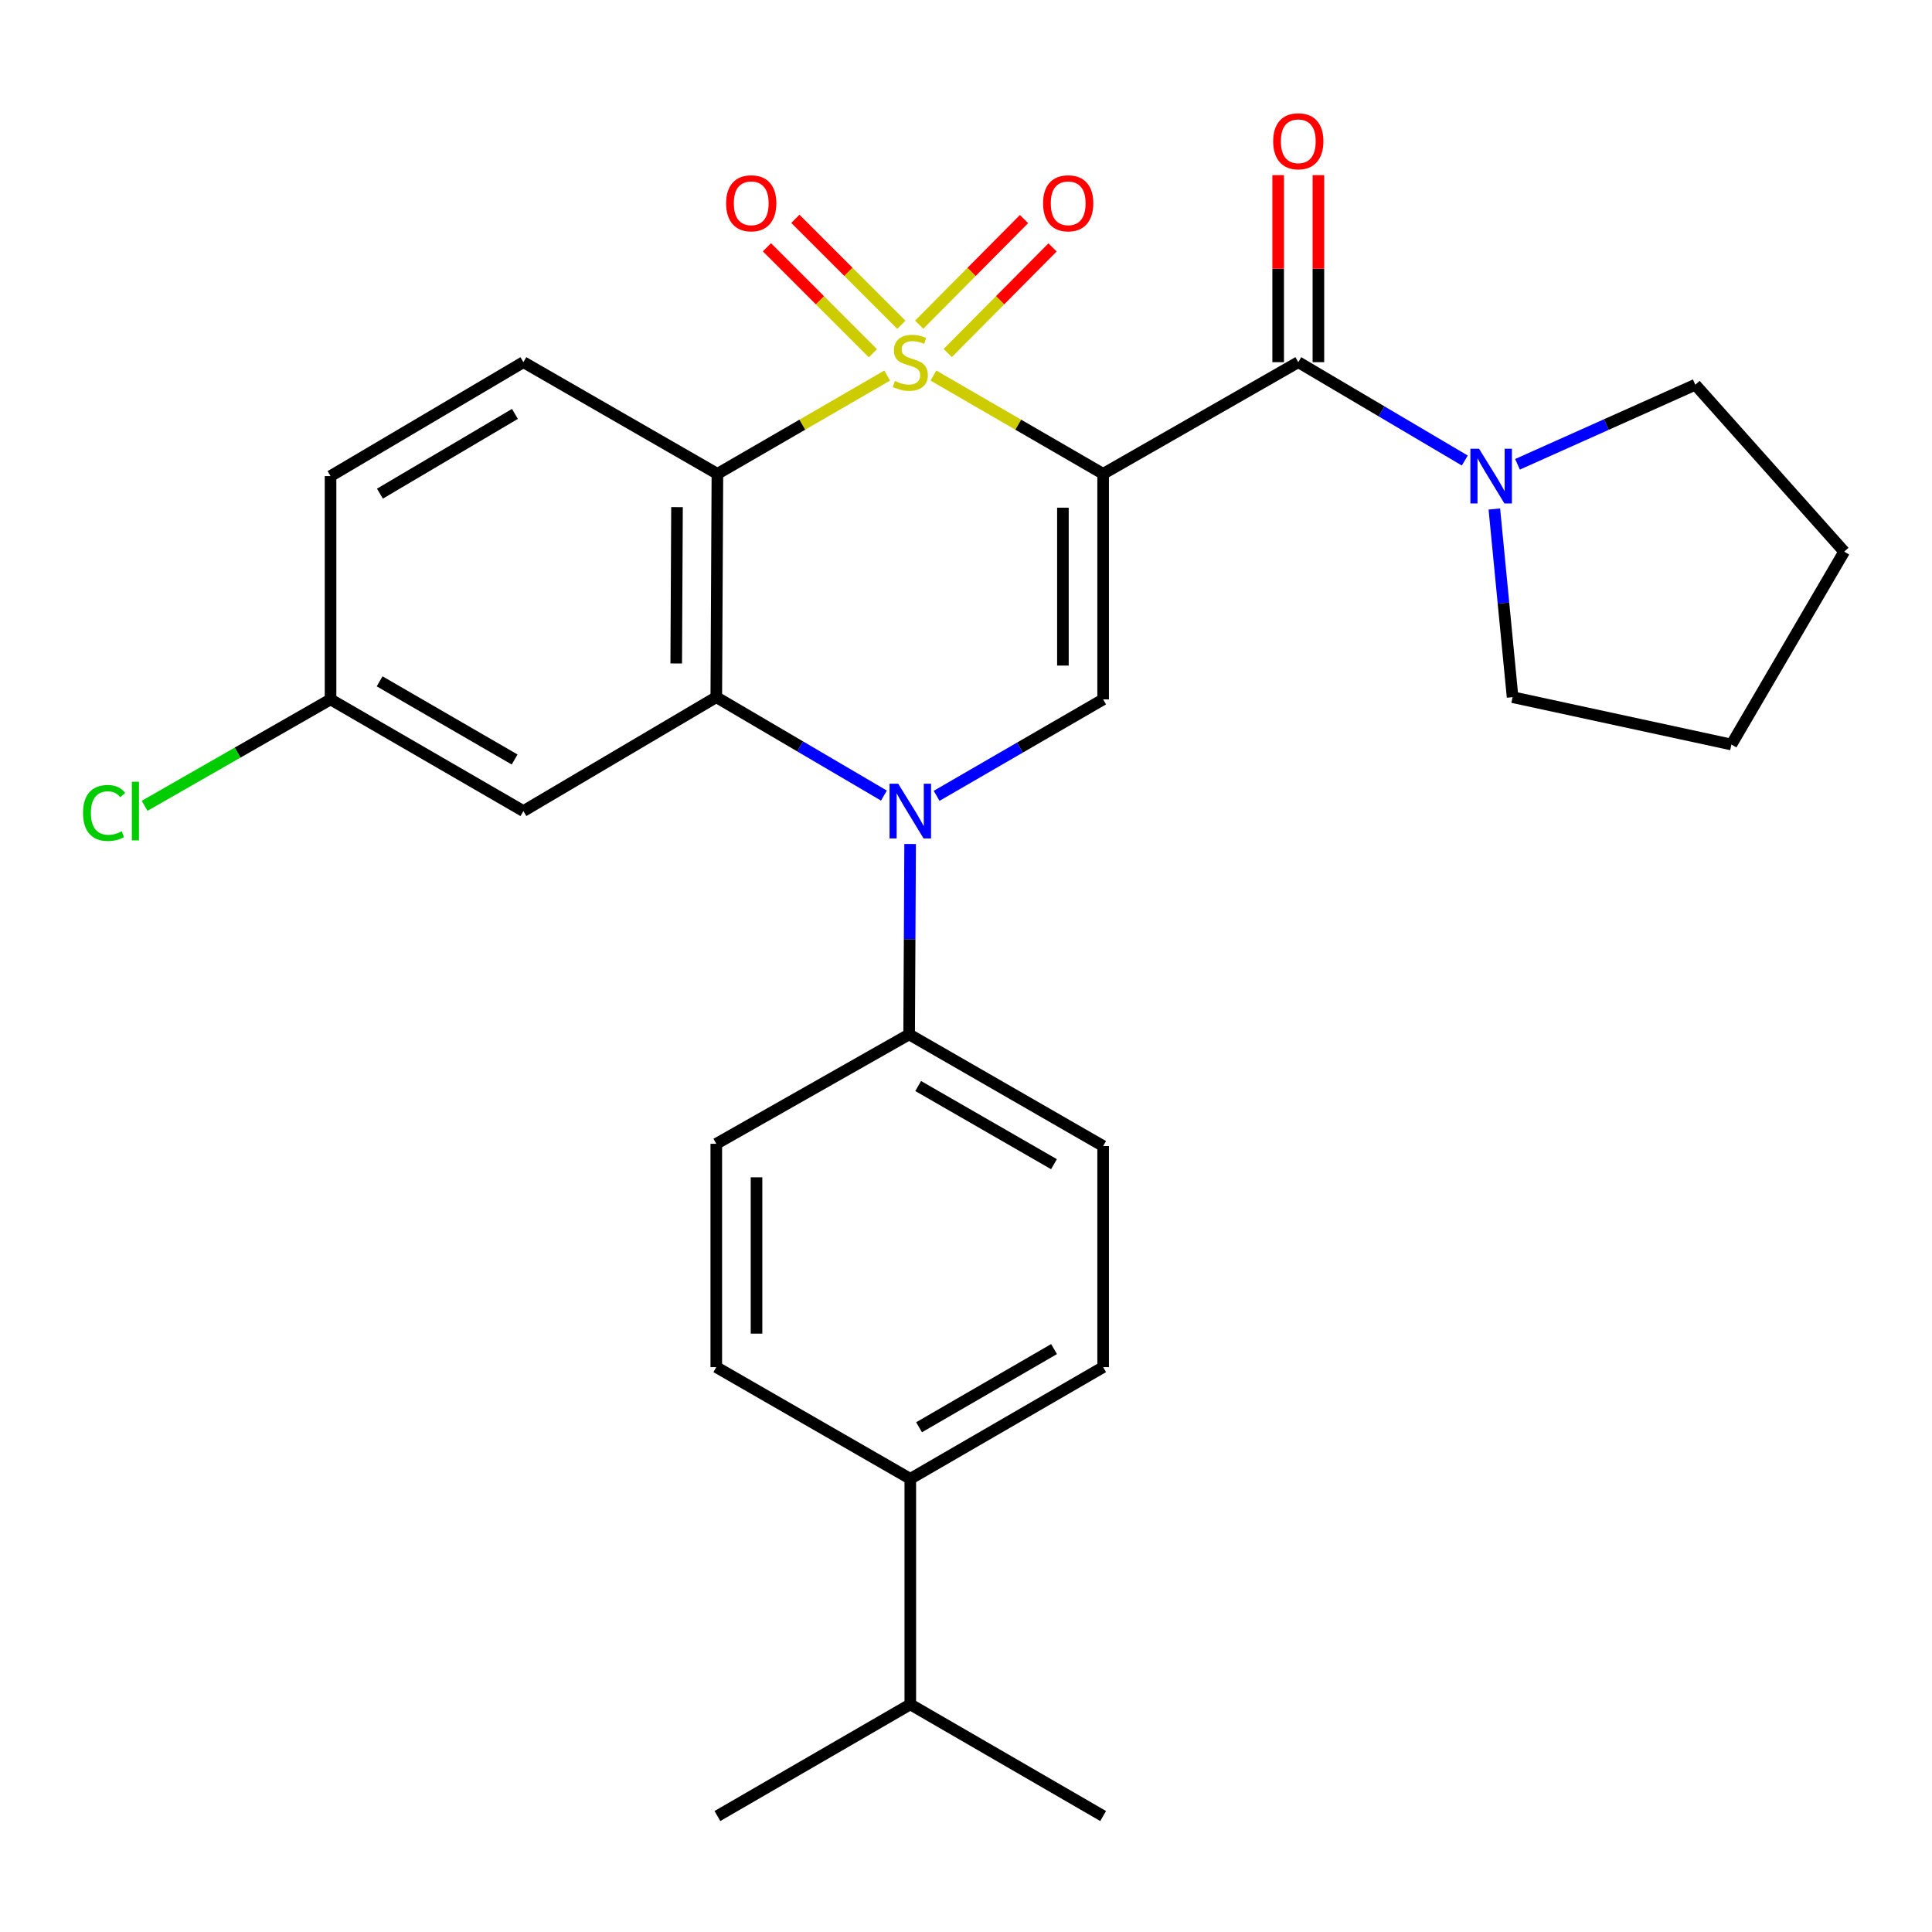 <?xml version='1.0' encoding='iso-8859-1'?>
<svg version='1.1' baseProfile='full'
              xmlns='http://www.w3.org/2000/svg'
                      xmlns:rdkit='http://www.rdkit.org/xml'
                      xmlns:xlink='http://www.w3.org/1999/xlink'
                  xml:space='preserve'
width='1000px' height='1000px' viewBox='0 0 1000 1000'>
<!-- END OF HEADER -->
<rect style='opacity:1.0;fill:#FFFFFF;stroke:none' width='1000' height='1000' x='0' y='0'> </rect>
<path class='bond-0' d='M 483.132,194.389 L 527.058,219.824' style='fill:none;fill-rule:evenodd;stroke:#CCCC00;stroke-width:6px;stroke-linecap:butt;stroke-linejoin:miter;stroke-opacity:1' />
<path class='bond-0' d='M 527.058,219.824 L 570.984,245.259' style='fill:none;fill-rule:evenodd;stroke:#000000;stroke-width:6px;stroke-linecap:butt;stroke-linejoin:miter;stroke-opacity:1' />
<path class='bond-1' d='M 459.204,194.388 L 415.267,219.823' style='fill:none;fill-rule:evenodd;stroke:#CCCC00;stroke-width:6px;stroke-linecap:butt;stroke-linejoin:miter;stroke-opacity:1' />
<path class='bond-1' d='M 415.267,219.823 L 371.33,245.259' style='fill:none;fill-rule:evenodd;stroke:#000000;stroke-width:6px;stroke-linecap:butt;stroke-linejoin:miter;stroke-opacity:1' />
<path class='bond-7' d='M 466.539,168.11 L 439.111,140.685' style='fill:none;fill-rule:evenodd;stroke:#CCCC00;stroke-width:6px;stroke-linecap:butt;stroke-linejoin:miter;stroke-opacity:1' />
<path class='bond-7' d='M 439.111,140.685 L 411.682,113.26' style='fill:none;fill-rule:evenodd;stroke:#FF0000;stroke-width:6px;stroke-linecap:butt;stroke-linejoin:miter;stroke-opacity:1' />
<path class='bond-7' d='M 451.816,182.835 L 424.387,155.41' style='fill:none;fill-rule:evenodd;stroke:#CCCC00;stroke-width:6px;stroke-linecap:butt;stroke-linejoin:miter;stroke-opacity:1' />
<path class='bond-7' d='M 424.387,155.41 L 396.959,127.986' style='fill:none;fill-rule:evenodd;stroke:#FF0000;stroke-width:6px;stroke-linecap:butt;stroke-linejoin:miter;stroke-opacity:1' />
<path class='bond-8' d='M 490.538,182.729 L 517.671,155.395' style='fill:none;fill-rule:evenodd;stroke:#CCCC00;stroke-width:6px;stroke-linecap:butt;stroke-linejoin:miter;stroke-opacity:1' />
<path class='bond-8' d='M 517.671,155.395 L 544.804,128.062' style='fill:none;fill-rule:evenodd;stroke:#FF0000;stroke-width:6px;stroke-linecap:butt;stroke-linejoin:miter;stroke-opacity:1' />
<path class='bond-8' d='M 475.759,168.058 L 502.893,140.725' style='fill:none;fill-rule:evenodd;stroke:#CCCC00;stroke-width:6px;stroke-linecap:butt;stroke-linejoin:miter;stroke-opacity:1' />
<path class='bond-8' d='M 502.893,140.725 L 530.026,113.392' style='fill:none;fill-rule:evenodd;stroke:#FF0000;stroke-width:6px;stroke-linecap:butt;stroke-linejoin:miter;stroke-opacity:1' />
<path class='bond-4' d='M 570.984,245.259 L 570.984,362.011' style='fill:none;fill-rule:evenodd;stroke:#000000;stroke-width:6px;stroke-linecap:butt;stroke-linejoin:miter;stroke-opacity:1' />
<path class='bond-4' d='M 550.16,262.772 L 550.16,344.498' style='fill:none;fill-rule:evenodd;stroke:#000000;stroke-width:6px;stroke-linecap:butt;stroke-linejoin:miter;stroke-opacity:1' />
<path class='bond-5' d='M 570.984,245.259 L 671.99,187.461' style='fill:none;fill-rule:evenodd;stroke:#000000;stroke-width:6px;stroke-linecap:butt;stroke-linejoin:miter;stroke-opacity:1' />
<path class='bond-3' d='M 371.33,245.259 L 370.752,360.854' style='fill:none;fill-rule:evenodd;stroke:#000000;stroke-width:6px;stroke-linecap:butt;stroke-linejoin:miter;stroke-opacity:1' />
<path class='bond-3' d='M 350.42,262.494 L 350.015,343.41' style='fill:none;fill-rule:evenodd;stroke:#000000;stroke-width:6px;stroke-linecap:butt;stroke-linejoin:miter;stroke-opacity:1' />
<path class='bond-10' d='M 371.33,245.259 L 270.913,187.461' style='fill:none;fill-rule:evenodd;stroke:#000000;stroke-width:6px;stroke-linecap:butt;stroke-linejoin:miter;stroke-opacity:1' />
<path class='bond-2' d='M 457.517,411.794 L 414.134,386.324' style='fill:none;fill-rule:evenodd;stroke:#0000FF;stroke-width:6px;stroke-linecap:butt;stroke-linejoin:miter;stroke-opacity:1' />
<path class='bond-2' d='M 414.134,386.324 L 370.752,360.854' style='fill:none;fill-rule:evenodd;stroke:#000000;stroke-width:6px;stroke-linecap:butt;stroke-linejoin:miter;stroke-opacity:1' />
<path class='bond-11' d='M 471.08,436.858 L 470.823,486.131' style='fill:none;fill-rule:evenodd;stroke:#0000FF;stroke-width:6px;stroke-linecap:butt;stroke-linejoin:miter;stroke-opacity:1' />
<path class='bond-11' d='M 470.823,486.131 L 470.567,535.403' style='fill:none;fill-rule:evenodd;stroke:#000000;stroke-width:6px;stroke-linecap:butt;stroke-linejoin:miter;stroke-opacity:1' />
<path class='bond-28' d='M 484.792,411.92 L 527.888,386.965' style='fill:none;fill-rule:evenodd;stroke:#0000FF;stroke-width:6px;stroke-linecap:butt;stroke-linejoin:miter;stroke-opacity:1' />
<path class='bond-28' d='M 527.888,386.965 L 570.984,362.011' style='fill:none;fill-rule:evenodd;stroke:#000000;stroke-width:6px;stroke-linecap:butt;stroke-linejoin:miter;stroke-opacity:1' />
<path class='bond-9' d='M 370.752,360.854 L 270.913,419.808' style='fill:none;fill-rule:evenodd;stroke:#000000;stroke-width:6px;stroke-linecap:butt;stroke-linejoin:miter;stroke-opacity:1' />
<path class='bond-6' d='M 671.99,187.461 L 715.084,212.916' style='fill:none;fill-rule:evenodd;stroke:#000000;stroke-width:6px;stroke-linecap:butt;stroke-linejoin:miter;stroke-opacity:1' />
<path class='bond-6' d='M 715.084,212.916 L 758.179,238.371' style='fill:none;fill-rule:evenodd;stroke:#0000FF;stroke-width:6px;stroke-linecap:butt;stroke-linejoin:miter;stroke-opacity:1' />
<path class='bond-12' d='M 682.402,187.461 L 682.402,139.059' style='fill:none;fill-rule:evenodd;stroke:#000000;stroke-width:6px;stroke-linecap:butt;stroke-linejoin:miter;stroke-opacity:1' />
<path class='bond-12' d='M 682.402,139.059 L 682.402,90.656' style='fill:none;fill-rule:evenodd;stroke:#FF0000;stroke-width:6px;stroke-linecap:butt;stroke-linejoin:miter;stroke-opacity:1' />
<path class='bond-12' d='M 661.578,187.461 L 661.578,139.059' style='fill:none;fill-rule:evenodd;stroke:#000000;stroke-width:6px;stroke-linecap:butt;stroke-linejoin:miter;stroke-opacity:1' />
<path class='bond-12' d='M 661.578,139.059 L 661.578,90.656' style='fill:none;fill-rule:evenodd;stroke:#FF0000;stroke-width:6px;stroke-linecap:butt;stroke-linejoin:miter;stroke-opacity:1' />
<path class='bond-22' d='M 785.451,240.325 L 831.469,219.73' style='fill:none;fill-rule:evenodd;stroke:#0000FF;stroke-width:6px;stroke-linecap:butt;stroke-linejoin:miter;stroke-opacity:1' />
<path class='bond-22' d='M 831.469,219.73 L 877.486,199.134' style='fill:none;fill-rule:evenodd;stroke:#000000;stroke-width:6px;stroke-linecap:butt;stroke-linejoin:miter;stroke-opacity:1' />
<path class='bond-23' d='M 773.469,263.461 L 778.19,312.158' style='fill:none;fill-rule:evenodd;stroke:#0000FF;stroke-width:6px;stroke-linecap:butt;stroke-linejoin:miter;stroke-opacity:1' />
<path class='bond-23' d='M 778.19,312.158 L 782.911,360.854' style='fill:none;fill-rule:evenodd;stroke:#000000;stroke-width:6px;stroke-linecap:butt;stroke-linejoin:miter;stroke-opacity:1' />
<path class='bond-29' d='M 270.913,419.808 L 171.087,362.011' style='fill:none;fill-rule:evenodd;stroke:#000000;stroke-width:6px;stroke-linecap:butt;stroke-linejoin:miter;stroke-opacity:1' />
<path class='bond-29' d='M 266.373,393.117 L 196.495,352.659' style='fill:none;fill-rule:evenodd;stroke:#000000;stroke-width:6px;stroke-linecap:butt;stroke-linejoin:miter;stroke-opacity:1' />
<path class='bond-19' d='M 270.913,187.461 L 171.087,246.427' style='fill:none;fill-rule:evenodd;stroke:#000000;stroke-width:6px;stroke-linecap:butt;stroke-linejoin:miter;stroke-opacity:1' />
<path class='bond-19' d='M 266.53,214.236 L 196.651,255.512' style='fill:none;fill-rule:evenodd;stroke:#000000;stroke-width:6px;stroke-linecap:butt;stroke-linejoin:miter;stroke-opacity:1' />
<path class='bond-14' d='M 470.567,535.403 L 370.752,592.032' style='fill:none;fill-rule:evenodd;stroke:#000000;stroke-width:6px;stroke-linecap:butt;stroke-linejoin:miter;stroke-opacity:1' />
<path class='bond-15' d='M 470.567,535.403 L 570.984,593.201' style='fill:none;fill-rule:evenodd;stroke:#000000;stroke-width:6px;stroke-linecap:butt;stroke-linejoin:miter;stroke-opacity:1' />
<path class='bond-15' d='M 475.241,562.121 L 545.533,602.579' style='fill:none;fill-rule:evenodd;stroke:#000000;stroke-width:6px;stroke-linecap:butt;stroke-linejoin:miter;stroke-opacity:1' />
<path class='bond-13' d='M 471.168,765.436 L 570.984,707.627' style='fill:none;fill-rule:evenodd;stroke:#000000;stroke-width:6px;stroke-linecap:butt;stroke-linejoin:miter;stroke-opacity:1' />
<path class='bond-13' d='M 475.704,738.745 L 545.575,698.279' style='fill:none;fill-rule:evenodd;stroke:#000000;stroke-width:6px;stroke-linecap:butt;stroke-linejoin:miter;stroke-opacity:1' />
<path class='bond-20' d='M 471.168,765.436 L 471.168,882.176' style='fill:none;fill-rule:evenodd;stroke:#000000;stroke-width:6px;stroke-linecap:butt;stroke-linejoin:miter;stroke-opacity:1' />
<path class='bond-31' d='M 471.168,765.436 L 370.752,707.627' style='fill:none;fill-rule:evenodd;stroke:#000000;stroke-width:6px;stroke-linecap:butt;stroke-linejoin:miter;stroke-opacity:1' />
<path class='bond-16' d='M 370.752,592.032 L 370.752,707.627' style='fill:none;fill-rule:evenodd;stroke:#000000;stroke-width:6px;stroke-linecap:butt;stroke-linejoin:miter;stroke-opacity:1' />
<path class='bond-16' d='M 391.575,609.371 L 391.575,690.288' style='fill:none;fill-rule:evenodd;stroke:#000000;stroke-width:6px;stroke-linecap:butt;stroke-linejoin:miter;stroke-opacity:1' />
<path class='bond-17' d='M 570.984,593.201 L 570.984,707.627' style='fill:none;fill-rule:evenodd;stroke:#000000;stroke-width:6px;stroke-linecap:butt;stroke-linejoin:miter;stroke-opacity:1' />
<path class='bond-18' d='M 171.087,362.011 L 171.087,246.427' style='fill:none;fill-rule:evenodd;stroke:#000000;stroke-width:6px;stroke-linecap:butt;stroke-linejoin:miter;stroke-opacity:1' />
<path class='bond-21' d='M 171.087,362.011 L 122.964,389.551' style='fill:none;fill-rule:evenodd;stroke:#000000;stroke-width:6px;stroke-linecap:butt;stroke-linejoin:miter;stroke-opacity:1' />
<path class='bond-21' d='M 122.964,389.551 L 74.841,417.09' style='fill:none;fill-rule:evenodd;stroke:#00CC00;stroke-width:6px;stroke-linecap:butt;stroke-linejoin:miter;stroke-opacity:1' />
<path class='bond-24' d='M 471.168,882.176 L 570.984,939.974' style='fill:none;fill-rule:evenodd;stroke:#000000;stroke-width:6px;stroke-linecap:butt;stroke-linejoin:miter;stroke-opacity:1' />
<path class='bond-25' d='M 471.168,882.176 L 371.33,939.974' style='fill:none;fill-rule:evenodd;stroke:#000000;stroke-width:6px;stroke-linecap:butt;stroke-linejoin:miter;stroke-opacity:1' />
<path class='bond-27' d='M 877.486,199.134 L 954.545,285.53' style='fill:none;fill-rule:evenodd;stroke:#000000;stroke-width:6px;stroke-linecap:butt;stroke-linejoin:miter;stroke-opacity:1' />
<path class='bond-26' d='M 782.911,360.854 L 896.181,385.356' style='fill:none;fill-rule:evenodd;stroke:#000000;stroke-width:6px;stroke-linecap:butt;stroke-linejoin:miter;stroke-opacity:1' />
<path class='bond-30' d='M 896.181,385.356 L 954.545,285.53' style='fill:none;fill-rule:evenodd;stroke:#000000;stroke-width:6px;stroke-linecap:butt;stroke-linejoin:miter;stroke-opacity:1' />
<path  class='atom-0' d='M 463.168 197.181
Q 463.488 197.301, 464.808 197.861
Q 466.128 198.421, 467.568 198.781
Q 469.048 199.101, 470.488 199.101
Q 473.168 199.101, 474.728 197.821
Q 476.288 196.501, 476.288 194.221
Q 476.288 192.661, 475.488 191.701
Q 474.728 190.741, 473.528 190.221
Q 472.328 189.701, 470.328 189.101
Q 467.808 188.341, 466.288 187.621
Q 464.808 186.901, 463.728 185.381
Q 462.688 183.861, 462.688 181.301
Q 462.688 177.741, 465.088 175.541
Q 467.528 173.341, 472.328 173.341
Q 475.608 173.341, 479.328 174.901
L 478.408 177.981
Q 475.008 176.581, 472.448 176.581
Q 469.688 176.581, 468.168 177.741
Q 466.648 178.861, 466.688 180.821
Q 466.688 182.341, 467.448 183.261
Q 468.248 184.181, 469.368 184.701
Q 470.528 185.221, 472.448 185.821
Q 475.008 186.621, 476.528 187.421
Q 478.048 188.221, 479.128 189.861
Q 480.248 191.461, 480.248 194.221
Q 480.248 198.141, 477.608 200.261
Q 475.008 202.341, 470.648 202.341
Q 468.128 202.341, 466.208 201.781
Q 464.328 201.261, 462.088 200.341
L 463.168 197.181
' fill='#CCCC00'/>
<path  class='atom-3' d='M 464.908 405.648
L 474.188 420.648
Q 475.108 422.128, 476.588 424.808
Q 478.068 427.488, 478.148 427.648
L 478.148 405.648
L 481.908 405.648
L 481.908 433.968
L 478.028 433.968
L 468.068 417.568
Q 466.908 415.648, 465.668 413.448
Q 464.468 411.248, 464.108 410.568
L 464.108 433.968
L 460.428 433.968
L 460.428 405.648
L 464.908 405.648
' fill='#0000FF'/>
<path  class='atom-7' d='M 765.557 232.267
L 774.837 247.267
Q 775.757 248.747, 777.237 251.427
Q 778.717 254.107, 778.797 254.267
L 778.797 232.267
L 782.557 232.267
L 782.557 260.587
L 778.677 260.587
L 768.717 244.187
Q 767.557 242.267, 766.317 240.067
Q 765.117 237.867, 764.757 237.187
L 764.757 260.587
L 761.077 260.587
L 761.077 232.267
L 765.557 232.267
' fill='#0000FF'/>
<path  class='atom-8' d='M 375.834 105.218
Q 375.834 98.418, 379.194 94.618
Q 382.554 90.818, 388.834 90.818
Q 395.114 90.818, 398.474 94.618
Q 401.834 98.418, 401.834 105.218
Q 401.834 112.098, 398.434 116.018
Q 395.034 119.898, 388.834 119.898
Q 382.594 119.898, 379.194 116.018
Q 375.834 112.138, 375.834 105.218
M 388.834 116.698
Q 393.154 116.698, 395.474 113.818
Q 397.834 110.898, 397.834 105.218
Q 397.834 99.658, 395.474 96.858
Q 393.154 94.018, 388.834 94.018
Q 384.514 94.018, 382.154 96.818
Q 379.834 99.618, 379.834 105.218
Q 379.834 110.938, 382.154 113.818
Q 384.514 116.698, 388.834 116.698
' fill='#FF0000'/>
<path  class='atom-9' d='M 539.89 105.218
Q 539.89 98.418, 543.25 94.618
Q 546.61 90.818, 552.89 90.818
Q 559.17 90.818, 562.53 94.618
Q 565.89 98.418, 565.89 105.218
Q 565.89 112.098, 562.49 116.018
Q 559.09 119.898, 552.89 119.898
Q 546.65 119.898, 543.25 116.018
Q 539.89 112.138, 539.89 105.218
M 552.89 116.698
Q 557.21 116.698, 559.53 113.818
Q 561.89 110.898, 561.89 105.218
Q 561.89 99.658, 559.53 96.858
Q 557.21 94.018, 552.89 94.018
Q 548.57 94.018, 546.21 96.818
Q 543.89 99.618, 543.89 105.218
Q 543.89 110.938, 546.21 113.818
Q 548.57 116.698, 552.89 116.698
' fill='#FF0000'/>
<path  class='atom-13' d='M 658.99 73.115
Q 658.99 66.315, 662.35 62.515
Q 665.71 58.715, 671.99 58.715
Q 678.27 58.715, 681.63 62.515
Q 684.99 66.315, 684.99 73.115
Q 684.99 79.995, 681.59 83.915
Q 678.19 87.795, 671.99 87.795
Q 665.75 87.795, 662.35 83.915
Q 658.99 80.035, 658.99 73.115
M 671.99 84.595
Q 676.31 84.595, 678.63 81.715
Q 680.99 78.795, 680.99 73.115
Q 680.99 67.555, 678.63 64.755
Q 676.31 61.915, 671.99 61.915
Q 667.67 61.915, 665.31 64.715
Q 662.99 67.515, 662.99 73.115
Q 662.99 78.835, 665.31 81.715
Q 667.67 84.595, 671.99 84.595
' fill='#FF0000'/>
<path  class='atom-22' d='M 42.971 420.788
Q 42.971 413.748, 46.251 410.068
Q 49.571 406.348, 55.851 406.348
Q 61.691 406.348, 64.811 410.468
L 62.171 412.628
Q 59.891 409.628, 55.851 409.628
Q 51.571 409.628, 49.291 412.508
Q 47.051 415.348, 47.051 420.788
Q 47.051 426.388, 49.371 429.268
Q 51.731 432.148, 56.291 432.148
Q 59.411 432.148, 63.051 430.268
L 64.171 433.268
Q 62.691 434.228, 60.451 434.788
Q 58.211 435.348, 55.731 435.348
Q 49.571 435.348, 46.251 431.588
Q 42.971 427.828, 42.971 420.788
' fill='#00CC00'/>
<path  class='atom-22' d='M 68.251 404.628
L 71.931 404.628
L 71.931 434.988
L 68.251 434.988
L 68.251 404.628
' fill='#00CC00'/>
</svg>
